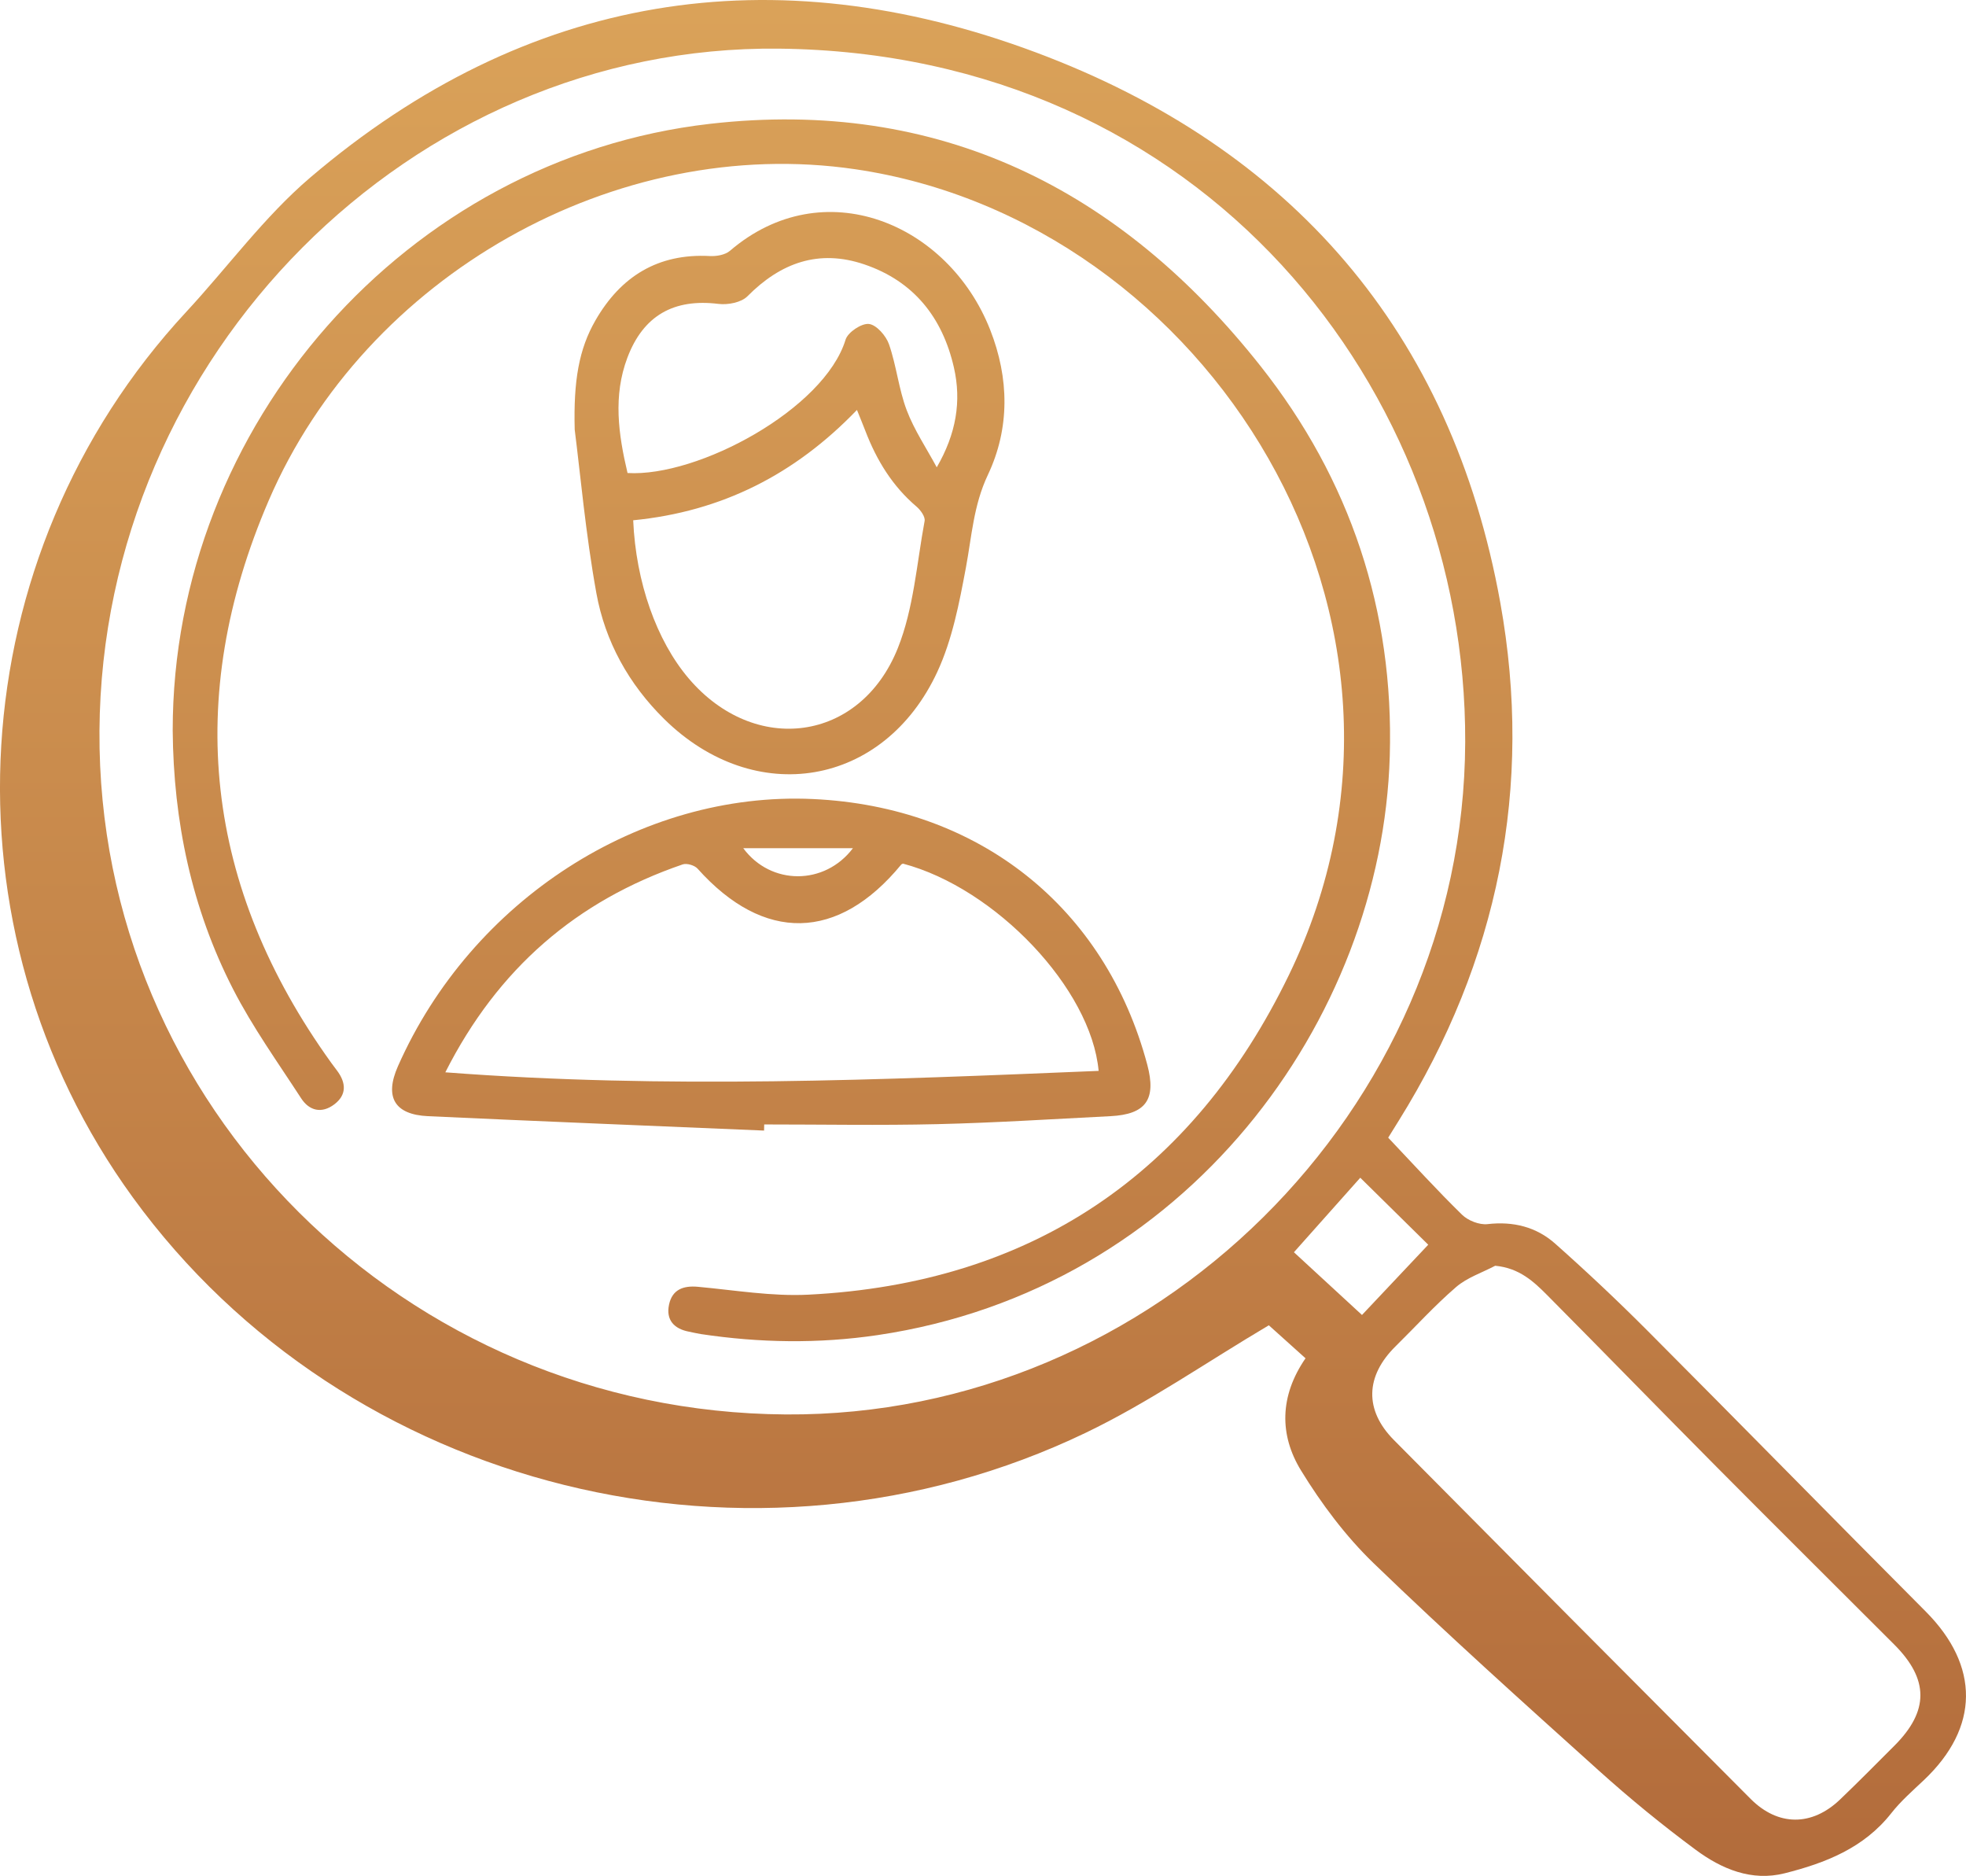 <?xml version="1.0" encoding="UTF-8"?>
<svg id="Calque_1" data-name="Calque 1" xmlns="http://www.w3.org/2000/svg" xmlns:xlink="http://www.w3.org/1999/xlink" viewBox="0 0 1135.53 1083.24">
  <defs>
    <style>
      .cls-1 {
        fill: url(#Dégradé_sans_nom_16-3);
      }

      .cls-1, .cls-2, .cls-3, .cls-4 {
        stroke-width: 0px;
      }

      .cls-2 {
        fill: url(#Dégradé_sans_nom_16-2);
      }

      .cls-3 {
        fill: url(#Dégradé_sans_nom_16-4);
      }

      .cls-4 {
        fill: url(#Dégradé_sans_nom_16);
      }
    </style>
    <linearGradient id="Dégradé_sans_nom_16" data-name="Dégradé sans nom 16" x1="567.77" y1="1099.37" x2="567.77" y2="3.66" gradientUnits="userSpaceOnUse">
      <stop offset="0" stop-color="#b26b3b"/>
      <stop offset="1" stop-color="#daa259"/>
    </linearGradient>
    <linearGradient id="Dégradé_sans_nom_16-2" data-name="Dégradé sans nom 16" x1="451.31" y1="1099.37" x2="451.31" y2="3.66" xlink:href="#Dégradé_sans_nom_16"/>
    <linearGradient id="Dégradé_sans_nom_16-3" data-name="Dégradé sans nom 16" x1="445.46" y1="1099.37" x2="445.46" y2="3.66" xlink:href="#Dégradé_sans_nom_16"/>
    <linearGradient id="Dégradé_sans_nom_16-4" data-name="Dégradé sans nom 16" x1="456" y1="1099.37" x2="456" y2="3.66" xlink:href="#Dégradé_sans_nom_16"/>
  </defs>
  <path class="cls-4" d="M801.8,656.95c14.69,15.48,28.25,30.42,42.65,44.49,3.49,3.41,10.01,5.97,14.73,5.43,14.9-1.72,28.19,1.63,39.06,11.27,18.26,16.21,36.08,32.98,53.32,50.27,53.73,53.87,106.97,108.24,160.68,162.13,31.31,31.42,31.13,67-1.07,97.42-6.49,6.13-13.31,12.09-18.79,19.06-15.84,20.15-38.08,28.79-61.58,34.71-19.14,4.82-36.39-2.48-51.3-13.5-19.3-14.27-37.98-29.55-55.83-45.61-43.86-39.47-87.78-78.91-130.22-119.88-16.22-15.66-30.21-34.37-42.02-53.64-12.51-20.42-12.44-42.88,2.62-64.76-7.98-7.17-15.88-14.28-21.19-19.05-36.34,21.53-69.64,44.73-105.75,62.06-192.09,92.21-427.21,33.56-550.35-135.84-113-155.44-100.01-370.38,30.77-511.37,23.98-25.85,45.09-54.97,71.71-77.66C304.23-4.01,446.49-26.47,598.34,30.27c147.07,54.95,240.03,161.25,268.21,317.75,19.16,106.4-1.19,206.83-58.64,299.1-2.04,3.28-4.08,6.57-6.11,9.83ZM453.92,816.77c212.52,1.39,391.62-175.39,392.36-388.27.7-203.23-151.15-397.79-396.37-400.41C237.63,25.82,58.82,205.55,57.45,422.06c-1.37,216.4,176.29,393.27,396.46,394.71ZM863.6,730.91c-7.6,4.01-16.23,6.82-22.58,12.29-12.32,10.61-23.31,22.75-34.92,34.18-17.51,17.24-18.16,36.86-1.01,54.16,68.57,69.18,137.25,138.27,206.04,207.23,15.87,15.91,35.39,15.88,51.61.39,10.66-10.19,21.02-20.69,31.45-31.12,20.03-20.02,20-38.29-.12-58.41-34.03-34.03-68.19-67.92-102.1-102.06-32.82-33.04-65.3-66.41-98.11-99.46-7.94-8-16.28-15.89-30.25-17.2ZM824.93,718.76c-12.75-12.56-26.05-25.66-39.26-38.68-13.11,14.72-25.44,28.57-38.32,43.03,12.99,11.96,25.94,23.9,39.31,36.22,12.85-13.63,25.01-26.52,38.27-40.57Z"/>
  <path class="cls-2" d="M99.75,421.79c-.05-176.17,135.09-330.26,310.27-350.28,132.27-15.12,237.2,37.6,318.12,139.97,51.76,65.48,77.05,141.22,74.57,225.16-4.5,152.41-117.56,307.95-295.84,334.32-34.11,5.04-68.07,4.5-102.05-.6-2.3-.35-4.56-.93-6.84-1.37-8.64-1.65-13.4-6.75-11.57-15.57,1.81-8.69,8.11-11.16,16.75-10.36,21.21,1.95,42.59,5.61,63.7,4.55,128.79-6.49,221.83-69.63,277.57-184.55,99.37-204.88-47.42-435.6-250.57-465.35-138-20.21-282.65,61.28-338.64,191.27-49.29,114.42-36.97,223.26,36.08,324.72,1.13,1.57,2.32,3.11,3.48,4.67,5.17,6.98,5.53,13.9-1.73,19.37-7.19,5.42-14.4,3.75-19.1-3.5-13.5-20.79-28.06-41.1-39.33-63.07-23.93-46.67-34.44-96.95-34.87-149.36Z"/>
  <path class="cls-1" d="M441.31,652.85c-64.69-2.74-129.39-5.33-194.07-8.31-19.45-.9-25.25-11.09-17.4-28.83,42.45-96,140.13-158.89,239.67-154.31,95.89,4.41,168.86,62.38,193.14,153.41,5.34,20.04-.74,28.68-21.25,29.72-33.31,1.68-66.62,3.82-99.95,4.61-33.33.79-66.7.17-100.06.17-.03,1.18-.05,2.36-.08,3.53ZM257.22,619.21c127.01,9.72,252.13,4.36,377.33-.83-4.32-47.51-59.55-105.53-113.02-119.68-.34.18-.77.28-1,.55-36.44,44.34-79.39,45.11-117.63,2.34-1.72-1.92-6.21-3.25-8.58-2.44-61.2,20.95-106.72,60.02-137.1,120.05ZM429.29,489.8c15.94,21.57,47.03,21.59,63.34,0h-63.34Z"/>
  <path class="cls-3" d="M331.94,248.04c-.74-28.19,2.44-46.46,11.98-63.03,14.58-25.34,36.07-38.76,66.07-37.16,3.85.21,8.84-.65,11.6-3.01,53.9-46.2,126.03-16.1,150.31,45.58,11.02,28,11.45,56.85-1.33,83.82-8.29,17.5-9.3,35.48-12.69,53.59-3.82,20.41-7.86,41.53-16.51,60.15-30.88,66.49-105.37,78.78-157.71,27.26-20.51-20.19-34.15-44.82-39.21-72.73-6.2-34.24-9.27-69.04-12.52-94.48ZM365.72,300.44c1.56,35.82,13.48,69.47,32.04,91.3,38.07,44.77,99.02,36.94,120.8-17.46,9.17-22.9,10.91-48.8,15.48-73.44.45-2.43-2.32-6.3-4.64-8.27-14.01-11.89-23.14-26.93-29.62-43.84-1.45-3.79-3.02-7.53-4.82-12.01-35.82,37.25-78.07,58.7-129.24,63.72ZM362.46,273.14c40.78,2.42,113.67-36.91,125.93-77,1.31-4.28,9.23-9.55,13.48-9.07,4.38.5,9.9,6.83,11.61,11.76,4.3,12.38,5.59,25.83,10.22,38.05,4.37,11.53,11.46,22.02,17.35,32.97,11.23-19.38,14.37-38.17,9.9-57.68-6.61-28.85-23.16-49.76-51.63-59.46-26.35-8.98-48.38-1.03-67.62,18.38-3.55,3.58-11.28,5.07-16.69,4.4-25.7-3.18-43.41,6.6-52.65,31.07-8.31,22.03-5.22,44.12.09,66.58Z"/>
</svg>